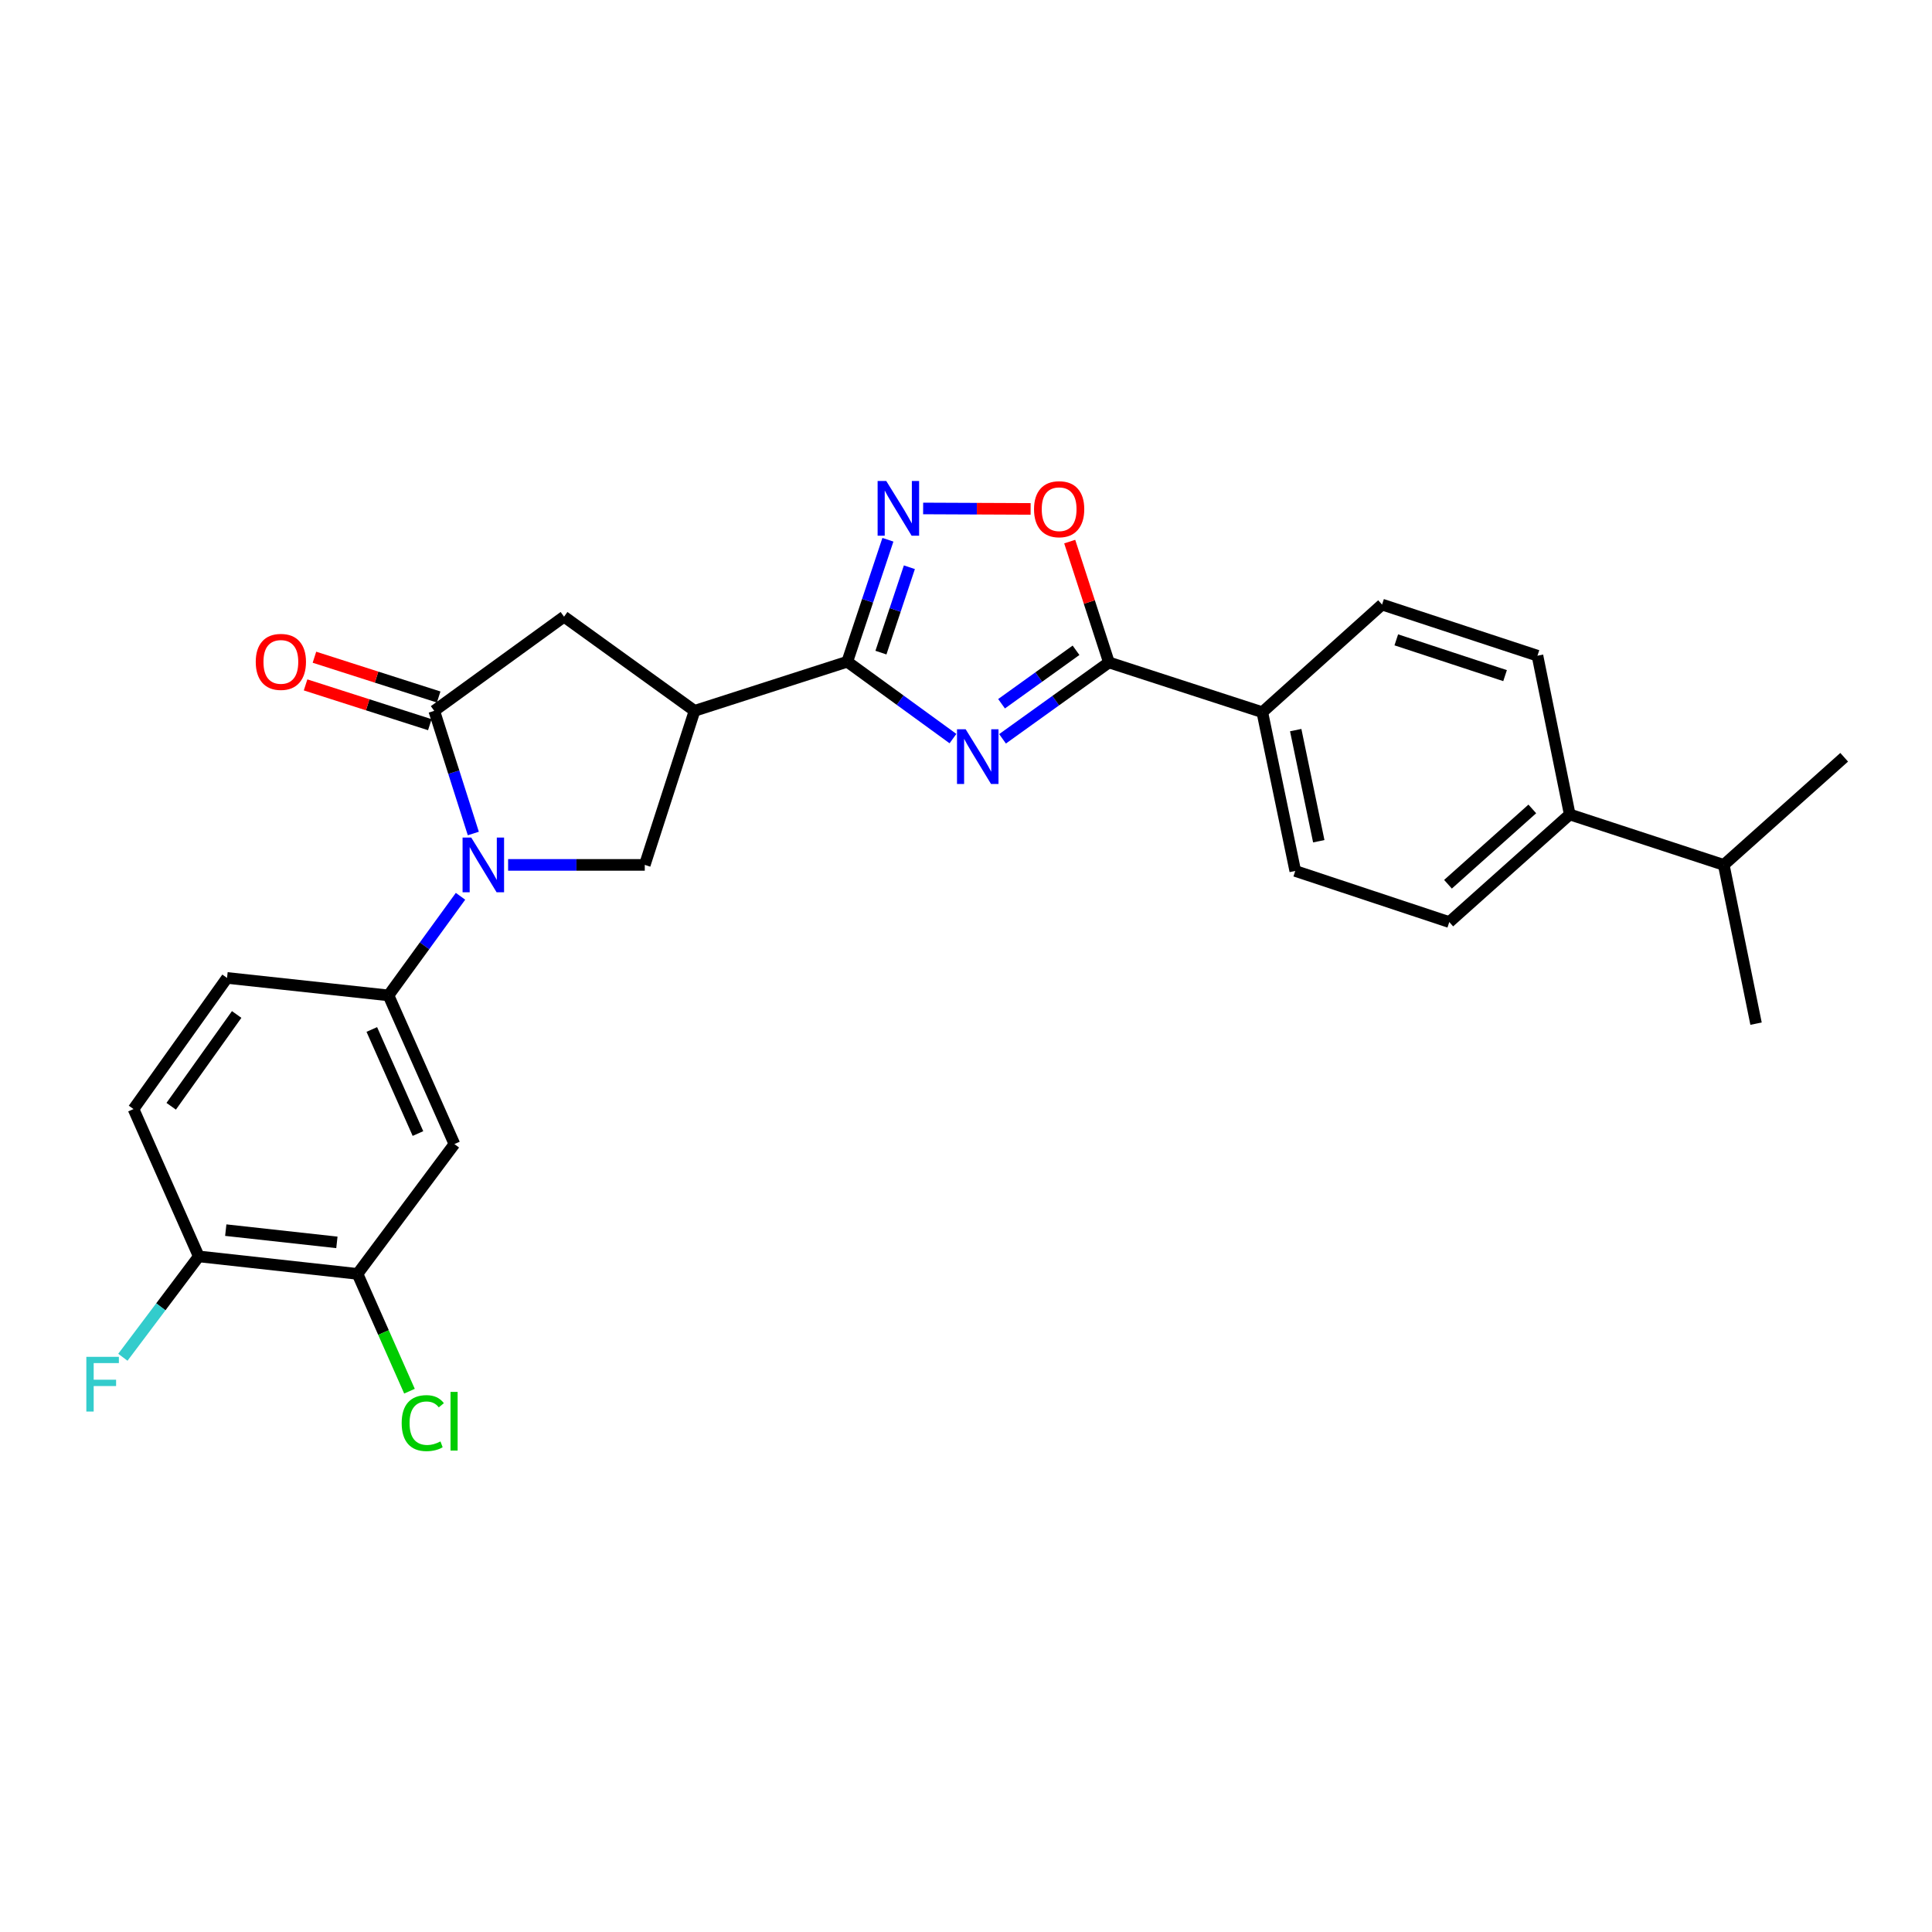 <?xml version='1.0' encoding='iso-8859-1'?>
<svg version='1.1' baseProfile='full'
              xmlns='http://www.w3.org/2000/svg'
                      xmlns:rdkit='http://www.rdkit.org/xml'
                      xmlns:xlink='http://www.w3.org/1999/xlink'
                  xml:space='preserve'
width='1000px' height='1000px' viewBox='0 0 1000 1000'>
<!-- END OF HEADER -->
<rect style='opacity:1.0;fill:#FFFFFF;stroke:none' width='1000' height='1000' x='0' y='0'> </rect>
<path class='bond-1' d='M 493.256,382.294 L 465.9,362.401' style='fill:none;fill-rule:evenodd;stroke:#0000FF;stroke-width:6px;stroke-linecap:butt;stroke-linejoin:miter;stroke-opacity:1' />
<path class='bond-1' d='M 465.9,362.401 L 438.544,342.509' style='fill:none;fill-rule:evenodd;stroke:#000000;stroke-width:6px;stroke-linecap:butt;stroke-linejoin:miter;stroke-opacity:1' />
<path class='bond-4' d='M 518.913,382.411 L 546.447,362.644' style='fill:none;fill-rule:evenodd;stroke:#0000FF;stroke-width:6px;stroke-linecap:butt;stroke-linejoin:miter;stroke-opacity:1' />
<path class='bond-4' d='M 546.447,362.644 L 573.981,342.877' style='fill:none;fill-rule:evenodd;stroke:#000000;stroke-width:6px;stroke-linecap:butt;stroke-linejoin:miter;stroke-opacity:1' />
<path class='bond-4' d='M 518.401,364.262 L 537.675,350.425' style='fill:none;fill-rule:evenodd;stroke:#0000FF;stroke-width:6px;stroke-linecap:butt;stroke-linejoin:miter;stroke-opacity:1' />
<path class='bond-4' d='M 537.675,350.425 L 556.949,336.588' style='fill:none;fill-rule:evenodd;stroke:#000000;stroke-width:6px;stroke-linecap:butt;stroke-linejoin:miter;stroke-opacity:1' />
<path class='bond-0' d='M 262.997,447.67 L 298.366,447.67' style='fill:none;fill-rule:evenodd;stroke:#0000FF;stroke-width:6px;stroke-linecap:butt;stroke-linejoin:miter;stroke-opacity:1' />
<path class='bond-0' d='M 298.366,447.67 L 333.735,447.67' style='fill:none;fill-rule:evenodd;stroke:#000000;stroke-width:6px;stroke-linecap:butt;stroke-linejoin:miter;stroke-opacity:1' />
<path class='bond-8' d='M 238.361,463.917 L 219.721,489.567' style='fill:none;fill-rule:evenodd;stroke:#0000FF;stroke-width:6px;stroke-linecap:butt;stroke-linejoin:miter;stroke-opacity:1' />
<path class='bond-8' d='M 219.721,489.567 L 201.081,515.217' style='fill:none;fill-rule:evenodd;stroke:#000000;stroke-width:6px;stroke-linecap:butt;stroke-linejoin:miter;stroke-opacity:1' />
<path class='bond-29' d='M 244.99,431.418 L 234.877,399.674' style='fill:none;fill-rule:evenodd;stroke:#0000FF;stroke-width:6px;stroke-linecap:butt;stroke-linejoin:miter;stroke-opacity:1' />
<path class='bond-29' d='M 234.877,399.674 L 224.763,367.93' style='fill:none;fill-rule:evenodd;stroke:#000000;stroke-width:6px;stroke-linecap:butt;stroke-linejoin:miter;stroke-opacity:1' />
<path class='bond-3' d='M 438.544,342.509 L 359.498,367.93' style='fill:none;fill-rule:evenodd;stroke:#000000;stroke-width:6px;stroke-linecap:butt;stroke-linejoin:miter;stroke-opacity:1' />
<path class='bond-5' d='M 438.544,342.509 L 449.062,310.941' style='fill:none;fill-rule:evenodd;stroke:#000000;stroke-width:6px;stroke-linecap:butt;stroke-linejoin:miter;stroke-opacity:1' />
<path class='bond-5' d='M 449.062,310.941 L 459.579,279.373' style='fill:none;fill-rule:evenodd;stroke:#0000FF;stroke-width:6px;stroke-linecap:butt;stroke-linejoin:miter;stroke-opacity:1' />
<path class='bond-5' d='M 455.971,337.793 L 463.333,315.695' style='fill:none;fill-rule:evenodd;stroke:#000000;stroke-width:6px;stroke-linecap:butt;stroke-linejoin:miter;stroke-opacity:1' />
<path class='bond-5' d='M 463.333,315.695 L 470.695,293.598' style='fill:none;fill-rule:evenodd;stroke:#0000FF;stroke-width:6px;stroke-linecap:butt;stroke-linejoin:miter;stroke-opacity:1' />
<path class='bond-2' d='M 224.763,367.93 L 291.943,319.194' style='fill:none;fill-rule:evenodd;stroke:#000000;stroke-width:6px;stroke-linecap:butt;stroke-linejoin:miter;stroke-opacity:1' />
<path class='bond-13' d='M 227.057,360.768 L 194.905,350.472' style='fill:none;fill-rule:evenodd;stroke:#000000;stroke-width:6px;stroke-linecap:butt;stroke-linejoin:miter;stroke-opacity:1' />
<path class='bond-13' d='M 194.905,350.472 L 162.752,340.176' style='fill:none;fill-rule:evenodd;stroke:#FF0000;stroke-width:6px;stroke-linecap:butt;stroke-linejoin:miter;stroke-opacity:1' />
<path class='bond-13' d='M 222.47,375.093 L 190.318,364.798' style='fill:none;fill-rule:evenodd;stroke:#000000;stroke-width:6px;stroke-linecap:butt;stroke-linejoin:miter;stroke-opacity:1' />
<path class='bond-13' d='M 190.318,364.798 L 158.165,354.502' style='fill:none;fill-rule:evenodd;stroke:#FF0000;stroke-width:6px;stroke-linecap:butt;stroke-linejoin:miter;stroke-opacity:1' />
<path class='bond-6' d='M 359.498,367.93 L 333.735,447.67' style='fill:none;fill-rule:evenodd;stroke:#000000;stroke-width:6px;stroke-linecap:butt;stroke-linejoin:miter;stroke-opacity:1' />
<path class='bond-9' d='M 359.498,367.93 L 291.943,319.194' style='fill:none;fill-rule:evenodd;stroke:#000000;stroke-width:6px;stroke-linecap:butt;stroke-linejoin:miter;stroke-opacity:1' />
<path class='bond-7' d='M 573.981,342.877 L 563.83,311.602' style='fill:none;fill-rule:evenodd;stroke:#000000;stroke-width:6px;stroke-linecap:butt;stroke-linejoin:miter;stroke-opacity:1' />
<path class='bond-7' d='M 563.83,311.602 L 553.678,280.327' style='fill:none;fill-rule:evenodd;stroke:#FF0000;stroke-width:6px;stroke-linecap:butt;stroke-linejoin:miter;stroke-opacity:1' />
<path class='bond-12' d='M 573.981,342.877 L 653.37,368.632' style='fill:none;fill-rule:evenodd;stroke:#000000;stroke-width:6px;stroke-linecap:butt;stroke-linejoin:miter;stroke-opacity:1' />
<path class='bond-27' d='M 477.814,263.176 L 505.632,263.296' style='fill:none;fill-rule:evenodd;stroke:#0000FF;stroke-width:6px;stroke-linecap:butt;stroke-linejoin:miter;stroke-opacity:1' />
<path class='bond-27' d='M 505.632,263.296 L 533.45,263.416' style='fill:none;fill-rule:evenodd;stroke:#FF0000;stroke-width:6px;stroke-linecap:butt;stroke-linejoin:miter;stroke-opacity:1' />
<path class='bond-10' d='M 201.081,515.217 L 235.201,592.166' style='fill:none;fill-rule:evenodd;stroke:#000000;stroke-width:6px;stroke-linecap:butt;stroke-linejoin:miter;stroke-opacity:1' />
<path class='bond-10' d='M 192.448,532.857 L 216.332,586.721' style='fill:none;fill-rule:evenodd;stroke:#000000;stroke-width:6px;stroke-linecap:butt;stroke-linejoin:miter;stroke-opacity:1' />
<path class='bond-15' d='M 201.081,515.217 L 117.514,506.175' style='fill:none;fill-rule:evenodd;stroke:#000000;stroke-width:6px;stroke-linecap:butt;stroke-linejoin:miter;stroke-opacity:1' />
<path class='bond-11' d='M 235.201,592.166 L 185.052,659.362' style='fill:none;fill-rule:evenodd;stroke:#000000;stroke-width:6px;stroke-linecap:butt;stroke-linejoin:miter;stroke-opacity:1' />
<path class='bond-22' d='M 185.052,659.362 L 198.499,689.721' style='fill:none;fill-rule:evenodd;stroke:#000000;stroke-width:6px;stroke-linecap:butt;stroke-linejoin:miter;stroke-opacity:1' />
<path class='bond-22' d='M 198.499,689.721 L 211.945,720.08' style='fill:none;fill-rule:evenodd;stroke:#00CC00;stroke-width:6px;stroke-linecap:butt;stroke-linejoin:miter;stroke-opacity:1' />
<path class='bond-30' d='M 185.052,659.362 L 102.881,650.311' style='fill:none;fill-rule:evenodd;stroke:#000000;stroke-width:6px;stroke-linecap:butt;stroke-linejoin:miter;stroke-opacity:1' />
<path class='bond-30' d='M 174.373,643.053 L 116.854,636.717' style='fill:none;fill-rule:evenodd;stroke:#000000;stroke-width:6px;stroke-linecap:butt;stroke-linejoin:miter;stroke-opacity:1' />
<path class='bond-17' d='M 653.37,368.632 L 715.352,312.927' style='fill:none;fill-rule:evenodd;stroke:#000000;stroke-width:6px;stroke-linecap:butt;stroke-linejoin:miter;stroke-opacity:1' />
<path class='bond-18' d='M 653.37,368.632 L 670.426,450.804' style='fill:none;fill-rule:evenodd;stroke:#000000;stroke-width:6px;stroke-linecap:butt;stroke-linejoin:miter;stroke-opacity:1' />
<path class='bond-18' d='M 670.657,377.901 L 682.596,435.421' style='fill:none;fill-rule:evenodd;stroke:#000000;stroke-width:6px;stroke-linecap:butt;stroke-linejoin:miter;stroke-opacity:1' />
<path class='bond-14' d='M 102.881,650.311 L 69.103,574.048' style='fill:none;fill-rule:evenodd;stroke:#000000;stroke-width:6px;stroke-linecap:butt;stroke-linejoin:miter;stroke-opacity:1' />
<path class='bond-23' d='M 102.881,650.311 L 83.24,676.413' style='fill:none;fill-rule:evenodd;stroke:#000000;stroke-width:6px;stroke-linecap:butt;stroke-linejoin:miter;stroke-opacity:1' />
<path class='bond-23' d='M 83.24,676.413 L 63.598,702.515' style='fill:none;fill-rule:evenodd;stroke:#33CCCC;stroke-width:6px;stroke-linecap:butt;stroke-linejoin:miter;stroke-opacity:1' />
<path class='bond-19' d='M 117.514,506.175 L 69.103,574.048' style='fill:none;fill-rule:evenodd;stroke:#000000;stroke-width:6px;stroke-linecap:butt;stroke-linejoin:miter;stroke-opacity:1' />
<path class='bond-19' d='M 122.498,525.091 L 88.611,572.602' style='fill:none;fill-rule:evenodd;stroke:#000000;stroke-width:6px;stroke-linecap:butt;stroke-linejoin:miter;stroke-opacity:1' />
<path class='bond-16' d='M 812.49,421.564 L 750.149,477.261' style='fill:none;fill-rule:evenodd;stroke:#000000;stroke-width:6px;stroke-linecap:butt;stroke-linejoin:miter;stroke-opacity:1' />
<path class='bond-16' d='M 793.117,418.701 L 749.478,457.689' style='fill:none;fill-rule:evenodd;stroke:#000000;stroke-width:6px;stroke-linecap:butt;stroke-linejoin:miter;stroke-opacity:1' />
<path class='bond-24' d='M 812.49,421.564 L 892.221,447.67' style='fill:none;fill-rule:evenodd;stroke:#000000;stroke-width:6px;stroke-linecap:butt;stroke-linejoin:miter;stroke-opacity:1' />
<path class='bond-28' d='M 812.49,421.564 L 795.785,339.384' style='fill:none;fill-rule:evenodd;stroke:#000000;stroke-width:6px;stroke-linecap:butt;stroke-linejoin:miter;stroke-opacity:1' />
<path class='bond-21' d='M 715.352,312.927 L 795.785,339.384' style='fill:none;fill-rule:evenodd;stroke:#000000;stroke-width:6px;stroke-linecap:butt;stroke-linejoin:miter;stroke-opacity:1' />
<path class='bond-21' d='M 722.717,331.184 L 779.02,349.704' style='fill:none;fill-rule:evenodd;stroke:#000000;stroke-width:6px;stroke-linecap:butt;stroke-linejoin:miter;stroke-opacity:1' />
<path class='bond-20' d='M 670.426,450.804 L 750.149,477.261' style='fill:none;fill-rule:evenodd;stroke:#000000;stroke-width:6px;stroke-linecap:butt;stroke-linejoin:miter;stroke-opacity:1' />
<path class='bond-25' d='M 892.221,447.67 L 908.926,529.841' style='fill:none;fill-rule:evenodd;stroke:#000000;stroke-width:6px;stroke-linecap:butt;stroke-linejoin:miter;stroke-opacity:1' />
<path class='bond-26' d='M 892.221,447.67 L 954.545,391.964' style='fill:none;fill-rule:evenodd;stroke:#000000;stroke-width:6px;stroke-linecap:butt;stroke-linejoin:miter;stroke-opacity:1' />
<path  class='atom-0' d='M 499.823 377.462
L 509.103 392.462
Q 510.023 393.942, 511.503 396.622
Q 512.983 399.302, 513.063 399.462
L 513.063 377.462
L 516.823 377.462
L 516.823 405.782
L 512.943 405.782
L 502.983 389.382
Q 501.823 387.462, 500.583 385.262
Q 499.383 383.062, 499.023 382.382
L 499.023 405.782
L 495.343 405.782
L 495.343 377.462
L 499.823 377.462
' fill='#0000FF'/>
<path  class='atom-1' d='M 243.908 433.51
L 253.188 448.51
Q 254.108 449.99, 255.588 452.67
Q 257.068 455.35, 257.148 455.51
L 257.148 433.51
L 260.908 433.51
L 260.908 461.83
L 257.028 461.83
L 247.068 445.43
Q 245.908 443.51, 244.668 441.31
Q 243.468 439.11, 243.108 438.43
L 243.108 461.83
L 239.428 461.83
L 239.428 433.51
L 243.908 433.51
' fill='#0000FF'/>
<path  class='atom-6' d='M 458.733 248.961
L 468.013 263.961
Q 468.933 265.441, 470.413 268.121
Q 471.893 270.801, 471.973 270.961
L 471.973 248.961
L 475.733 248.961
L 475.733 277.281
L 471.853 277.281
L 461.893 260.881
Q 460.733 258.961, 459.493 256.761
Q 458.293 254.561, 457.933 253.881
L 457.933 277.281
L 454.253 277.281
L 454.253 248.961
L 458.733 248.961
' fill='#0000FF'/>
<path  class='atom-8' d='M 535.209 263.56
Q 535.209 256.76, 538.569 252.96
Q 541.929 249.16, 548.209 249.16
Q 554.489 249.16, 557.849 252.96
Q 561.209 256.76, 561.209 263.56
Q 561.209 270.44, 557.809 274.36
Q 554.409 278.24, 548.209 278.24
Q 541.969 278.24, 538.569 274.36
Q 535.209 270.48, 535.209 263.56
M 548.209 275.04
Q 552.529 275.04, 554.849 272.16
Q 557.209 269.24, 557.209 263.56
Q 557.209 258, 554.849 255.2
Q 552.529 252.36, 548.209 252.36
Q 543.889 252.36, 541.529 255.16
Q 539.209 257.96, 539.209 263.56
Q 539.209 269.28, 541.529 272.16
Q 543.889 275.04, 548.209 275.04
' fill='#FF0000'/>
<path  class='atom-14' d='M 132.375 342.589
Q 132.375 335.789, 135.735 331.989
Q 139.095 328.189, 145.375 328.189
Q 151.655 328.189, 155.015 331.989
Q 158.375 335.789, 158.375 342.589
Q 158.375 349.469, 154.975 353.389
Q 151.575 357.269, 145.375 357.269
Q 139.135 357.269, 135.735 353.389
Q 132.375 349.509, 132.375 342.589
M 145.375 354.069
Q 149.695 354.069, 152.015 351.189
Q 154.375 348.269, 154.375 342.589
Q 154.375 337.029, 152.015 334.229
Q 149.695 331.389, 145.375 331.389
Q 141.055 331.389, 138.695 334.189
Q 136.375 336.989, 136.375 342.589
Q 136.375 348.309, 138.695 351.189
Q 141.055 354.069, 145.375 354.069
' fill='#FF0000'/>
<path  class='atom-23' d='M 207.91 736.605
Q 207.91 729.565, 211.19 725.885
Q 214.51 722.165, 220.79 722.165
Q 226.63 722.165, 229.75 726.285
L 227.11 728.445
Q 224.83 725.445, 220.79 725.445
Q 216.51 725.445, 214.23 728.325
Q 211.99 731.165, 211.99 736.605
Q 211.99 742.205, 214.31 745.085
Q 216.67 747.965, 221.23 747.965
Q 224.35 747.965, 227.99 746.085
L 229.11 749.085
Q 227.63 750.045, 225.39 750.605
Q 223.15 751.165, 220.67 751.165
Q 214.51 751.165, 211.19 747.405
Q 207.91 743.645, 207.91 736.605
' fill='#00CC00'/>
<path  class='atom-23' d='M 233.19 720.445
L 236.87 720.445
L 236.87 750.805
L 233.19 750.805
L 233.19 720.445
' fill='#00CC00'/>
<path  class='atom-24' d='M 44.689 702.295
L 61.529 702.295
L 61.529 705.535
L 48.489 705.535
L 48.489 714.135
L 60.089 714.135
L 60.089 717.415
L 48.489 717.415
L 48.489 730.615
L 44.689 730.615
L 44.689 702.295
' fill='#33CCCC'/>
</svg>

